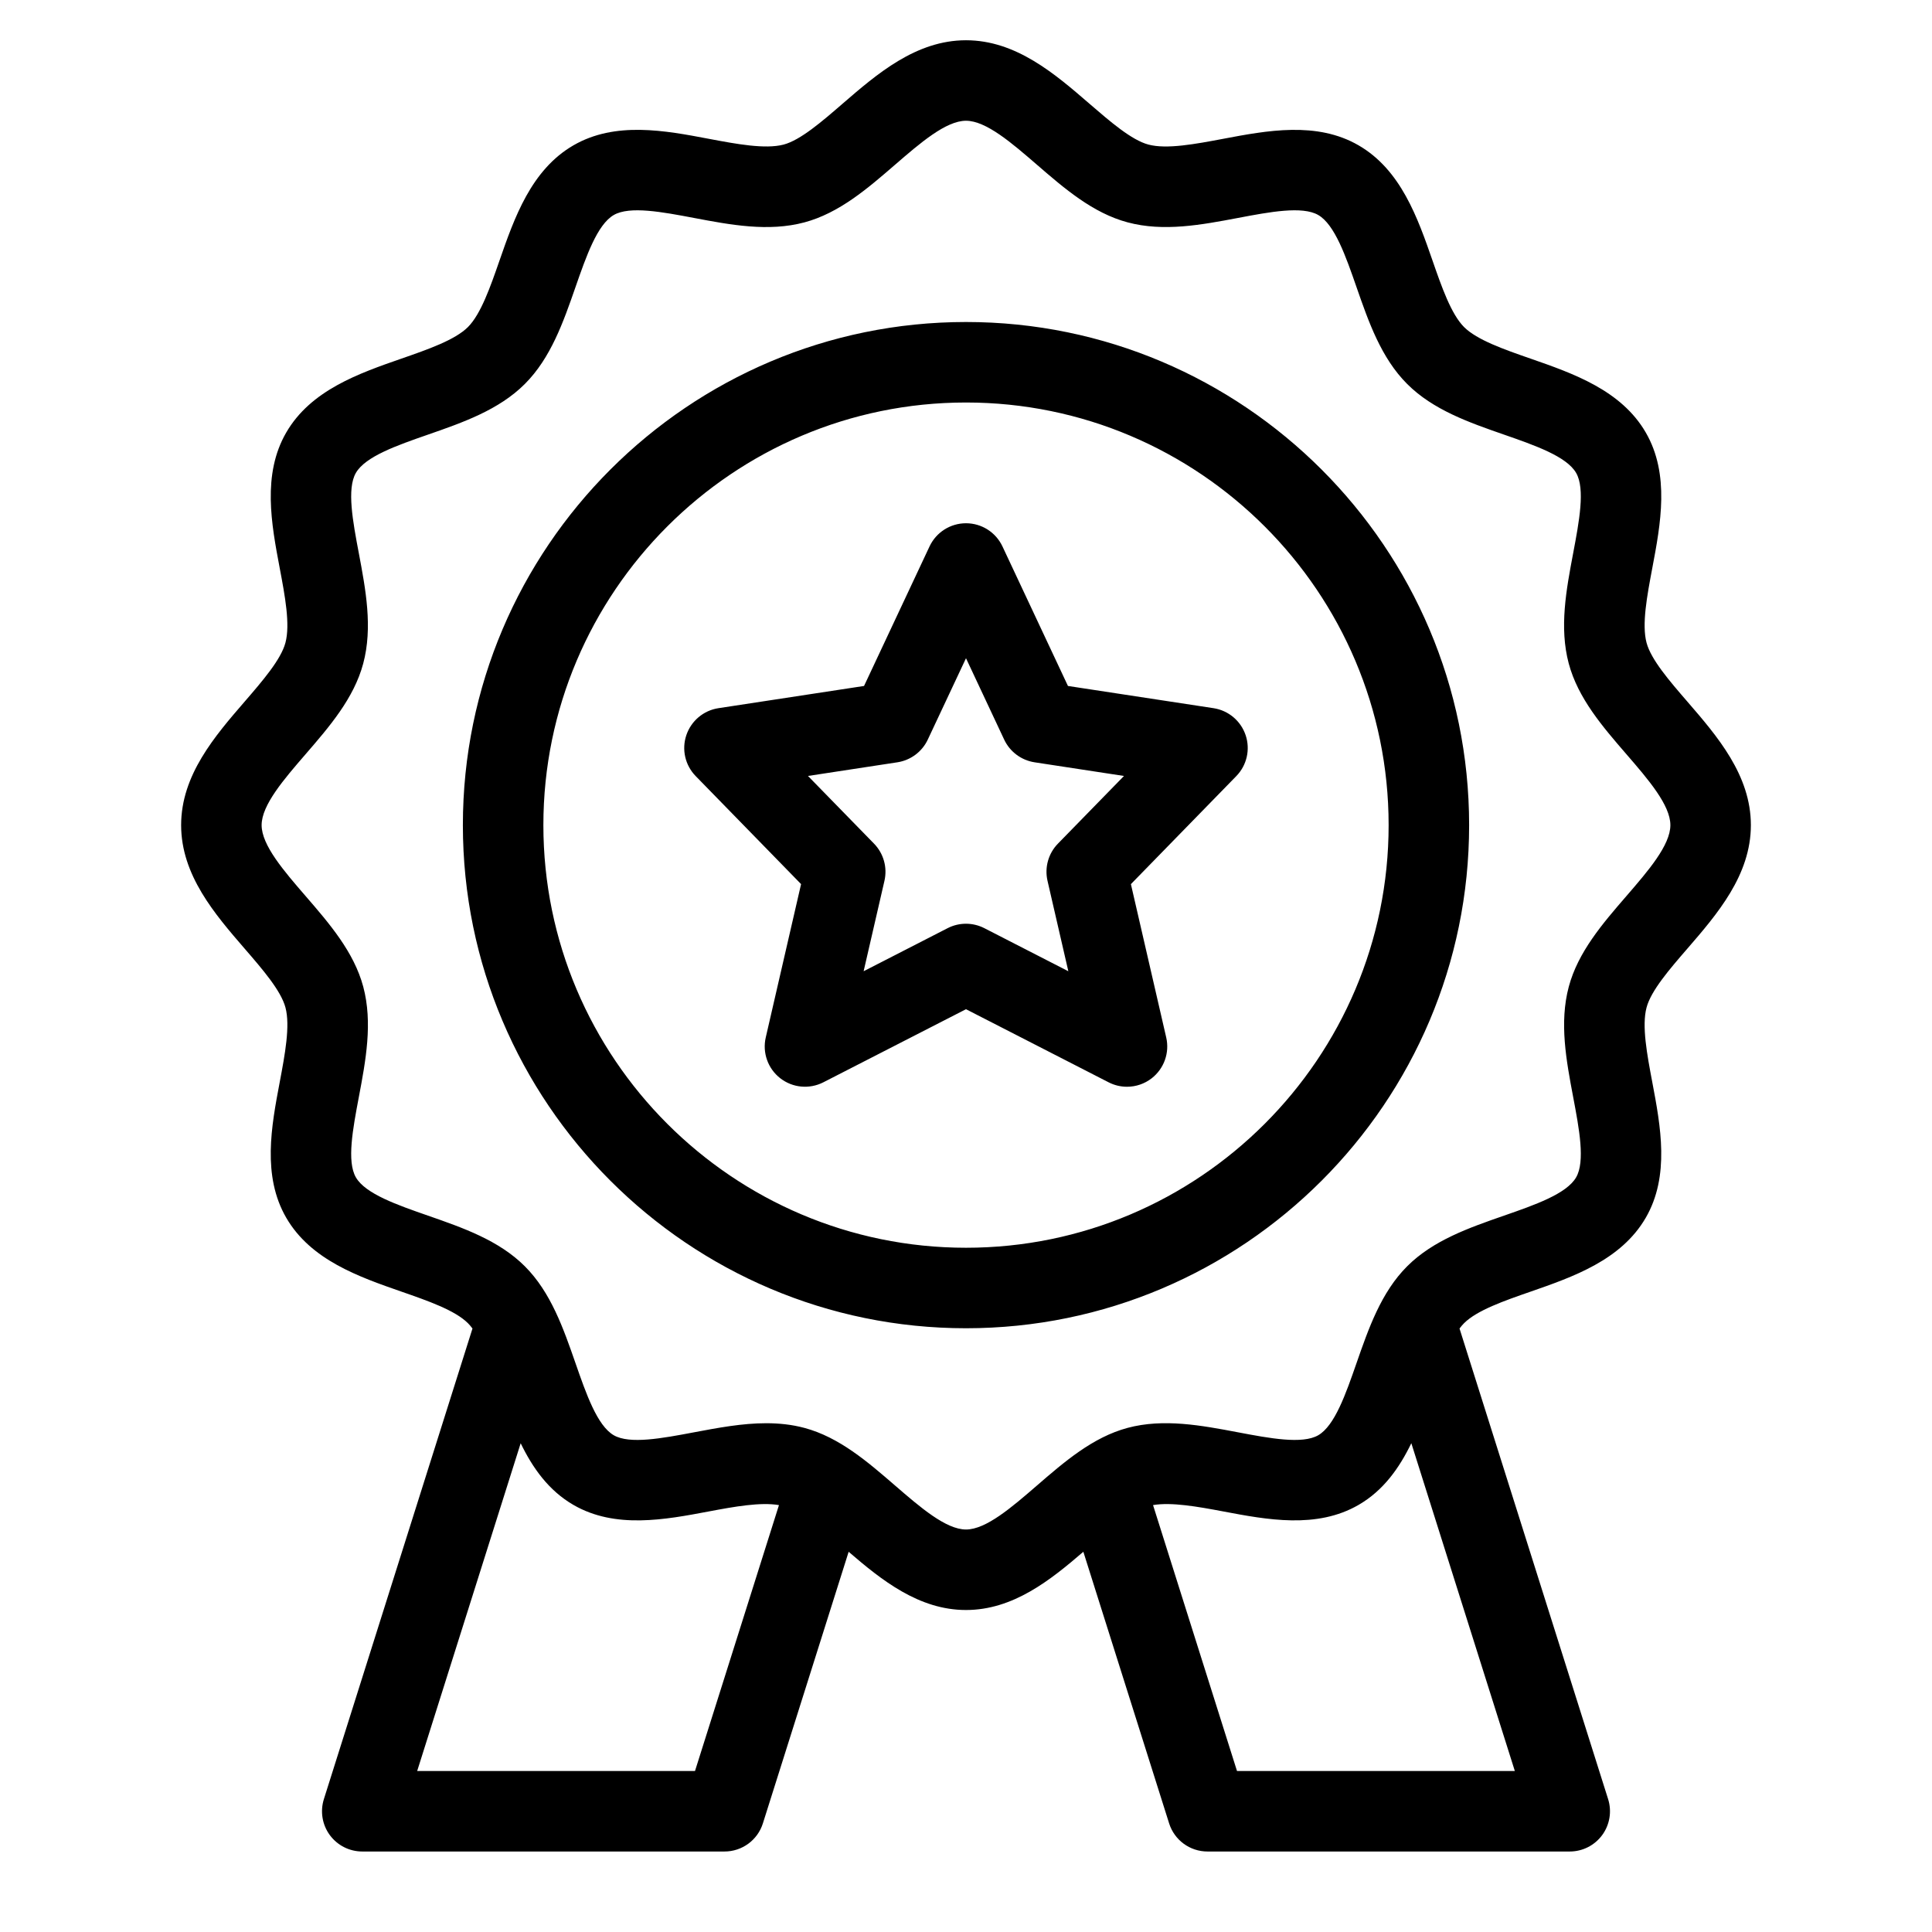 <svg xmlns="http://www.w3.org/2000/svg" id="Icon" height="512" viewBox="0 0 96 96" width="512"><path id="Exclusive" d="m83.844 47.137c1.479-1.71 3.156-3.65 3.156-6.137s-1.677-4.426-3.155-6.136c-.888-1.026-1.805-2.087-2.029-2.926-.243-.911.026-2.335.286-3.713.412-2.181.88-4.652-.323-6.731-1.219-2.106-3.614-2.939-5.728-3.675-1.307-.454-2.658-.925-3.302-1.567-.643-.644-1.113-1.995-1.567-3.302-.735-2.114-1.568-4.509-3.676-5.729-2.079-1.203-4.552-.735-6.731-.323-1.378.26-2.803.528-3.713.285-.839-.224-1.899-1.141-2.925-2.027-1.71-1.479-3.65-3.156-6.137-3.156s-4.426 1.677-6.136 3.155c-1.026.888-2.087 1.805-2.926 2.029-.912.239-2.335-.025-3.713-.286-2.18-.414-4.652-.88-6.731.323-2.106 1.219-2.939 3.614-3.675 5.728-.454 1.307-.925 2.658-1.567 3.302-.644.643-1.995 1.113-3.302 1.567-2.114.735-4.509 1.568-5.729 3.676-1.202 2.078-.735 4.551-.323 6.731.261 1.378.529 2.802.285 3.713-.224.839-1.141 1.899-2.027 2.925-1.479 1.71-3.156 3.65-3.156 6.137s1.677 4.426 3.155 6.136c.888 1.026 1.805 2.087 2.029 2.926.243.911-.026 2.335-.286 3.713-.412 2.181-.88 4.652.323 6.731 1.219 2.106 3.614 2.939 5.728 3.675 1.307.454 2.658.925 3.302 1.567.078.078.153.167.226.265l-7.384 23.385c-.191.608-.083 1.271.294 1.785.377.513.975.817 1.613.817h18c.872 0 1.645-.565 1.907-1.397l4.262-13.496c1.636 1.408 3.49 2.893 5.831 2.893 2.342 0 4.195-1.486 5.831-2.894l4.262 13.496c.262.833 1.034 1.398 1.907 1.398h18c.638 0 1.236-.304 1.613-.817.377-.515.485-1.177.294-1.785l-7.384-23.385c.073-.097.148-.186.225-.264.644-.643 1.995-1.113 3.302-1.567 2.114-.735 4.509-1.568 5.729-3.676 1.202-2.078.735-4.551.323-6.731-.261-1.378-.529-2.802-.285-3.713.223-.839 1.14-1.9 2.027-2.925zm-49.31 40.863h-13.805l5.143-16.286c.596 1.229 1.388 2.35 2.622 3.065 2.079 1.203 4.552.734 6.731.323 1.274-.241 2.569-.471 3.481-.314zm26.932 0-4.172-13.213c.911-.155 2.206.073 3.481.314 2.18.413 4.652.88 6.731-.323 1.235-.714 2.026-1.836 2.622-3.066l5.143 16.288zm19.352-43.479c-1.183 1.367-2.405 2.781-2.866 4.508-.479 1.791-.124 3.671.219 5.488.297 1.57.604 3.194.145 3.986-.475.82-2.053 1.37-3.579 1.9-1.733.603-3.525 1.226-4.816 2.518-1.292 1.291-1.915 3.083-2.518 4.816-.531 1.526-1.08 3.104-1.9 3.579-.792.458-2.416.152-3.984-.145-1.82-.345-3.699-.699-5.489-.221-1.728.462-3.142 1.685-4.509 2.868-1.242 1.074-2.523 2.182-3.521 2.182s-2.28-1.109-3.521-2.182c-1.367-1.183-2.781-2.405-4.508-2.866-.625-.168-1.261-.233-1.9-.233-1.194 0-2.404.229-3.588.452-1.572.297-3.195.603-3.986.145-.82-.475-1.37-2.053-1.9-3.579-.603-1.733-1.226-3.525-2.518-4.816-1.291-1.292-3.083-1.915-4.816-2.518-1.526-.531-3.104-1.08-3.579-1.9-.459-.792-.151-2.415.145-3.984.344-1.818.699-3.698.221-5.489-.462-1.728-1.685-3.142-2.868-4.509-1.074-1.242-2.182-2.523-2.182-3.521s1.109-2.28 2.182-3.521c1.183-1.367 2.405-2.781 2.866-4.508.479-1.791.124-3.671-.219-5.488-.297-1.57-.604-3.194-.145-3.986.475-.82 2.053-1.37 3.579-1.9 1.733-.603 3.525-1.226 4.816-2.518 1.292-1.291 1.915-3.083 2.518-4.816.531-1.526 1.08-3.104 1.9-3.579.79-.459 2.415-.152 3.984.145 1.819.345 3.699.699 5.489.221 1.728-.462 3.142-1.685 4.509-2.868 1.242-1.074 2.523-2.182 3.521-2.182s2.28 1.109 3.521 2.182c1.367 1.183 2.781 2.405 4.508 2.866 1.792.48 3.671.125 5.488-.219 1.57-.298 3.194-.604 3.986-.145.82.475 1.37 2.053 1.9 3.579.603 1.733 1.226 3.525 2.518 4.816 1.291 1.292 3.083 1.915 4.816 2.518 1.526.531 3.104 1.08 3.579 1.9.459.792.151 2.415-.145 3.984-.344 1.818-.699 3.698-.221 5.489.462 1.728 1.685 3.142 2.868 4.509 1.074 1.242 2.182 2.523 2.182 3.521s-1.109 2.28-2.182 3.521zm-32.818-28.521c-13.785 0-25 11.215-25 25s11.215 25 25 25 25-11.215 25-25-11.215-25-25-25zm0 46c-11.579 0-21-9.421-21-21s9.421-21 21-21 21 9.421 21 21-9.421 21-21 21zm12.302-26.811-7.236-1.104-3.255-6.935c-.33-.702-1.036-1.15-1.811-1.15s-1.481.448-1.811 1.15l-3.255 6.935-7.236 1.104c-.741.113-1.356.632-1.595 1.343s-.059 1.495.465 2.031l5.237 5.368-1.755 7.619c-.175.759.106 1.549.72 2.027.614.479 1.449.556 2.142.202l7.088-3.632 7.088 3.633c.288.148.6.22.912.22.437 0 .871-.143 1.229-.422.613-.479.895-1.269.72-2.027l-1.755-7.619 5.237-5.368c.523-.536.703-1.32.465-2.031s-.853-1.23-1.594-1.344zm-7.734 6.731c-.476.487-.67 1.183-.518 1.846l1.035 4.494-4.174-2.14c-.286-.146-.6-.22-.912-.22-.313 0-.626.073-.912.22l-4.174 2.14 1.035-4.494c.152-.663-.042-1.358-.518-1.846l-3.282-3.363 4.444-.679c.659-.102 1.226-.524 1.509-1.128l1.899-4.043 1.897 4.043c.283.604.85 1.026 1.509 1.128l4.444.679z"></path></svg>